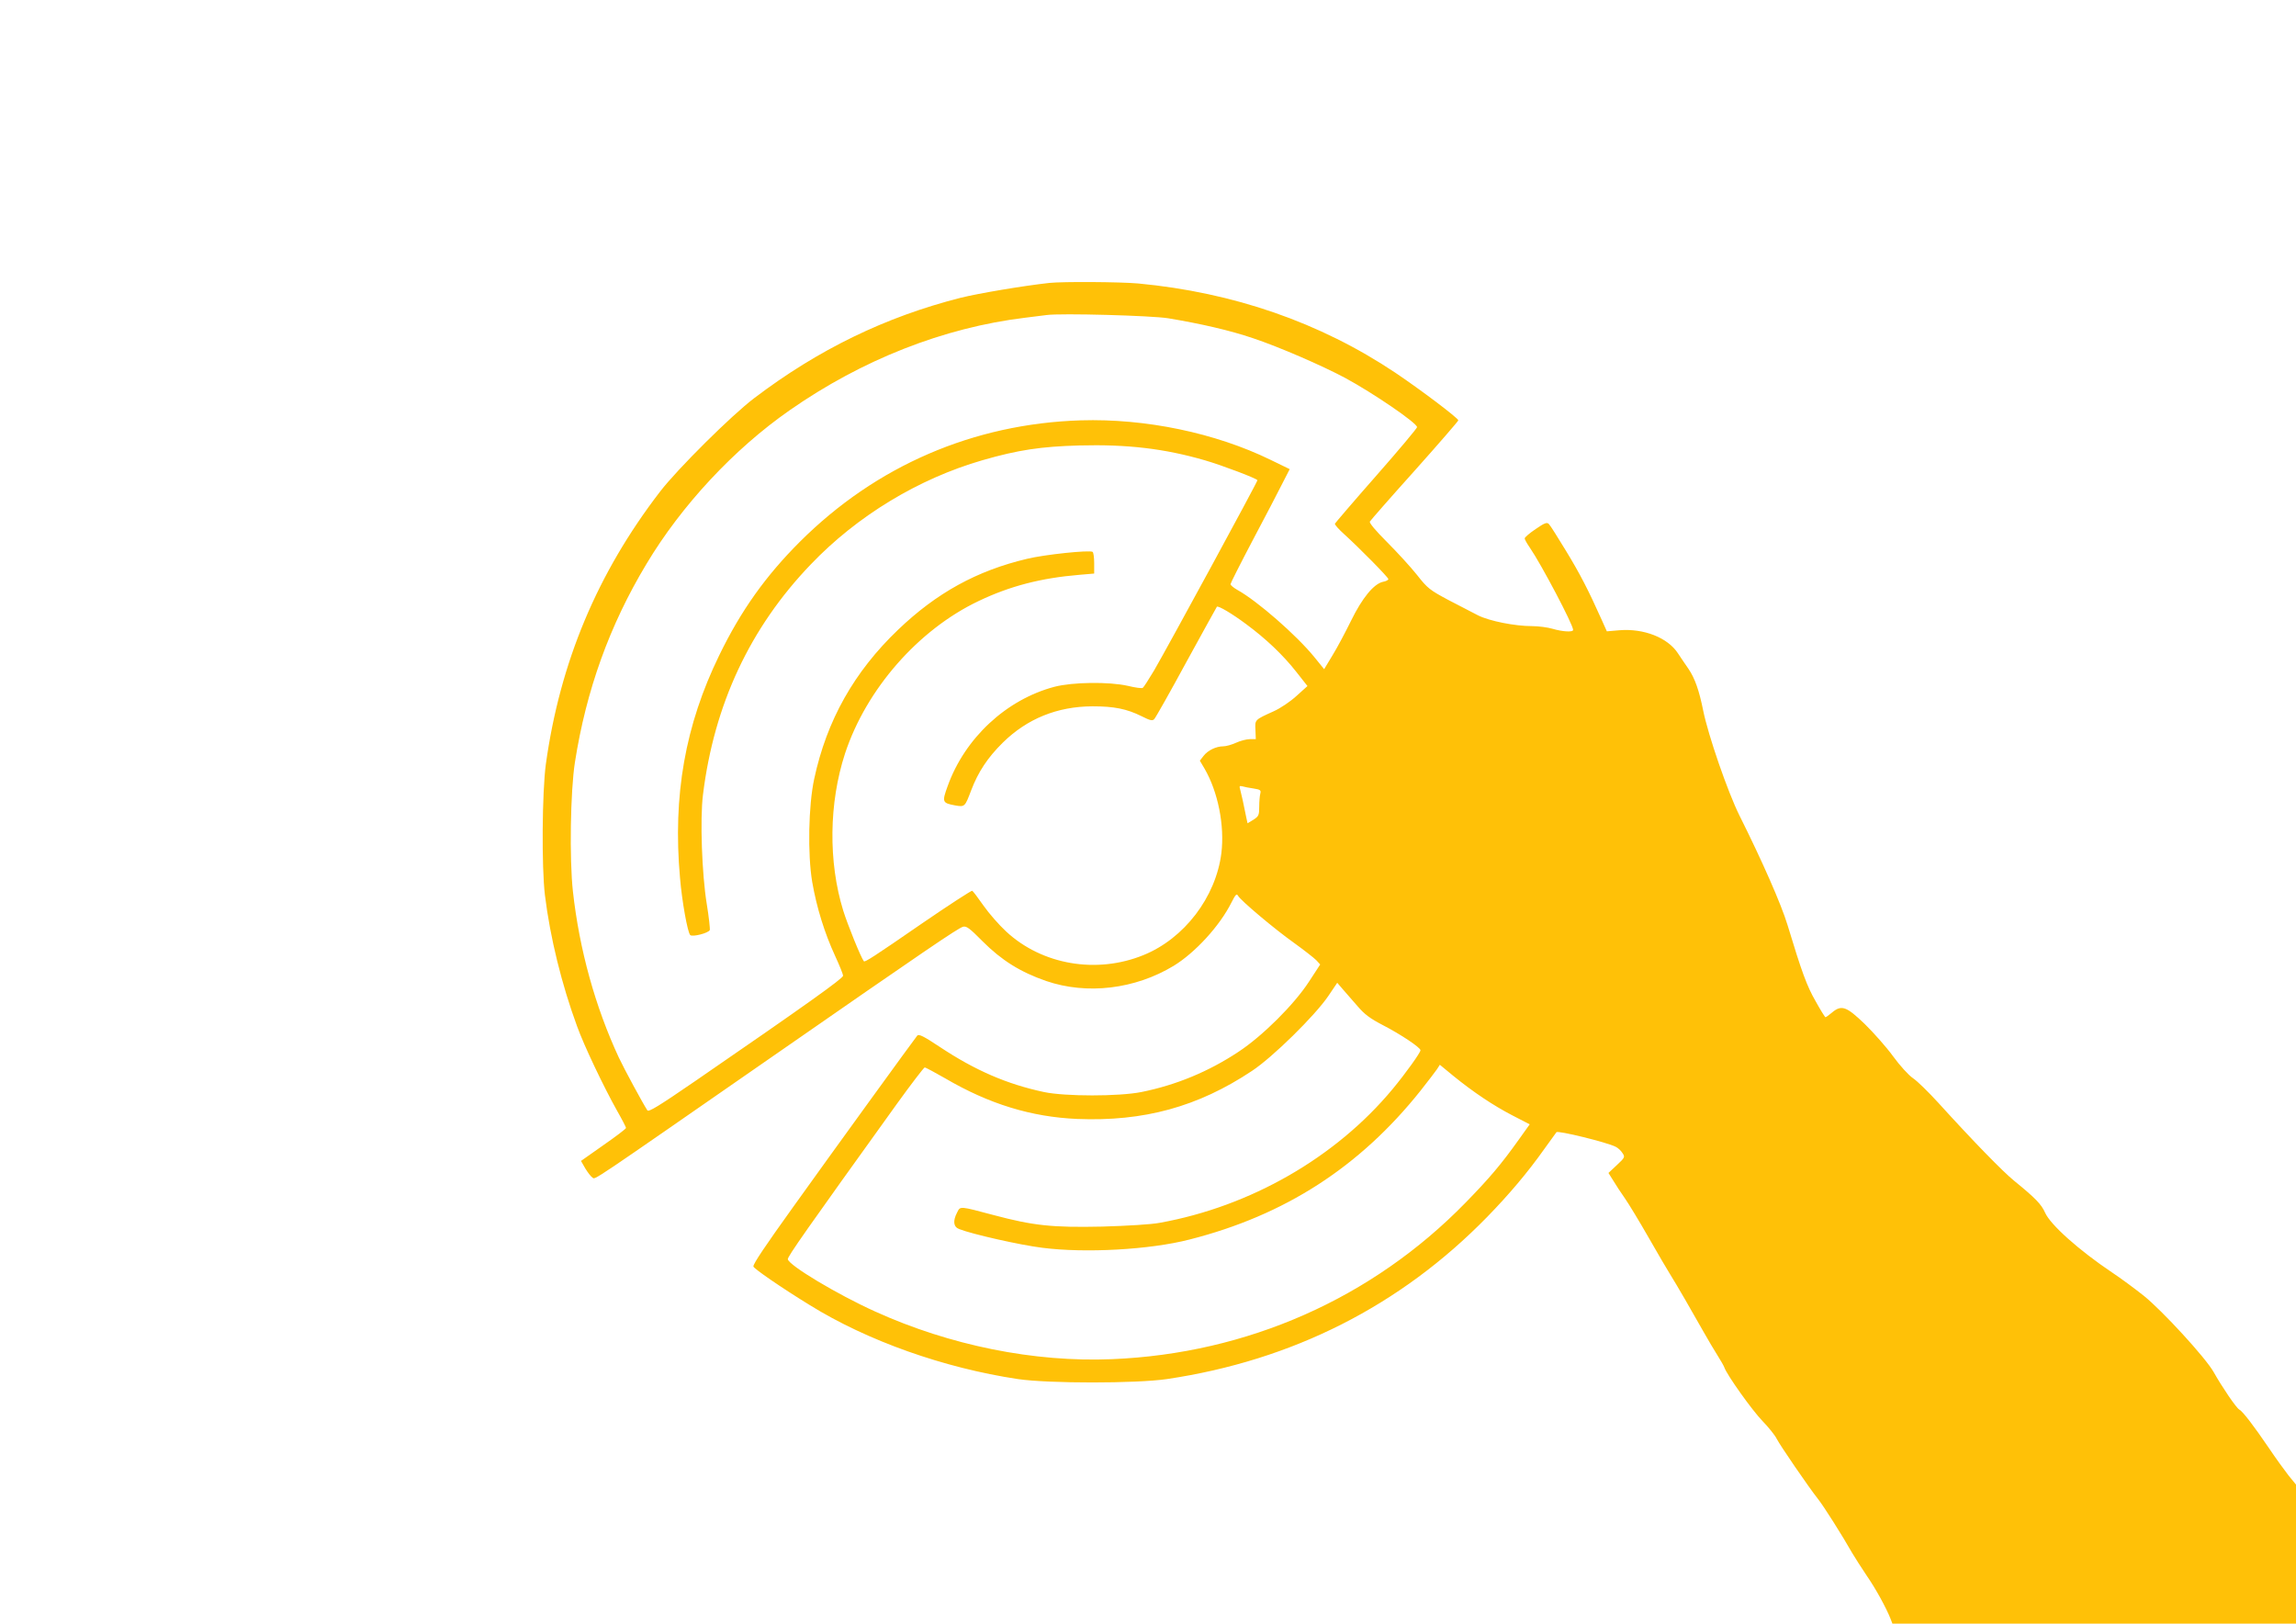 <?xml version="1.0" standalone="no"?>
<!DOCTYPE svg PUBLIC "-//W3C//DTD SVG 20010904//EN"
 "http://www.w3.org/TR/2001/REC-SVG-20010904/DTD/svg10.dtd">
<svg version="1.0" xmlns="http://www.w3.org/2000/svg"
 width="1280pt" height="905pt" viewBox="0 0 1280 905"
 preserveAspectRatio="xMidYMid meet">
<g transform="translate(0,905) scale(0.1,-0.1)"
fill="#ffc107" stroke="none">
<path d="M5850 7473 c-145 -16 -395 -58 -495 -83 -418 -106 -793 -288 -1150
-559 -126 -95 -429 -396 -525 -521 -350 -455 -558 -951 -637 -1520 -21 -157
-24 -574 -5 -730 29 -237 94 -499 179 -730 39 -109 150 -341 223 -471 28 -49
50 -92 50 -96 0 -5 -57 -48 -126 -96 l-125 -88 24 -42 c14 -23 32 -46 40 -51
17 -11 -30 -42 1002 674 864 600 1034 715 1063 724 19 6 37 -7 110 -81 106
-106 210 -171 354 -221 228 -78 496 -46 712 85 119 73 256 222 321 352 23 45
29 52 37 38 15 -27 204 -186 314 -264 54 -39 109 -82 122 -95 l22 -24 -62 -95
c-83 -128 -260 -304 -394 -392 -166 -110 -347 -185 -541 -224 -125 -25 -425
-25 -543 0 -207 44 -384 121 -580 251 -90 60 -117 73 -126 64 -13 -15 -465
-638 -691 -954 -160 -223 -223 -317 -223 -333 0 -11 157 -119 315 -216 321
-199 747 -350 1160 -412 171 -25 658 -25 830 0 701 104 1303 409 1786 904 121
124 226 248 318 378 36 50 66 92 68 94 8 11 284 -57 330 -81 13 -6 30 -22 38
-35 15 -22 14 -25 -31 -67 l-47 -44 27 -43 c14 -24 44 -69 65 -99 21 -30 81
-129 133 -220 52 -91 106 -183 120 -205 31 -49 126 -213 186 -320 25 -44 59
-102 77 -130 17 -27 35 -58 38 -67 15 -43 155 -239 212 -298 35 -36 71 -81 80
-100 19 -37 177 -268 230 -335 32 -40 138 -208 190 -300 16 -27 53 -85 82
-128 50 -72 109 -180 133 -241 l10 -26 1125 0 1125 0 0 388 0 387 -41 50 c-22
28 -72 97 -111 155 -83 122 -144 202 -164 213 -17 9 -97 127 -143 209 -45 80
-285 341 -389 425 -48 38 -127 97 -177 130 -185 124 -345 267 -374 334 -21 47
-54 81 -172 177 -64 52 -226 218 -423 435 -54 59 -117 121 -141 137 -24 16
-74 71 -111 122 -37 51 -109 132 -158 180 -103 99 -130 109 -184 63 -17 -14
-32 -25 -35 -25 -3 0 -28 40 -55 89 -49 85 -77 162 -157 426 -35 115 -140 354
-268 610 -65 131 -174 446 -202 585 -22 110 -46 179 -82 232 -17 24 -43 63
-59 87 -57 87 -190 139 -326 128 l-70 -6 -30 67 c-72 161 -121 256 -198 382
-45 74 -87 141 -95 149 -11 11 -23 7 -74 -28 -34 -23 -61 -46 -61 -52 0 -6 13
-29 29 -52 65 -95 241 -429 241 -458 0 -14 -60 -10 -114 6 -27 8 -79 15 -115
15 -95 0 -237 28 -301 60 -30 15 -105 54 -166 86 -103 55 -116 65 -174 139
-35 44 -110 126 -167 183 -64 64 -101 108 -96 115 4 7 116 135 250 284 134
150 243 276 243 280 -1 13 -212 172 -352 266 -419 280 -902 447 -1433 497
-104 9 -418 11 -495 3z m662 -197 c181 -30 343 -67 473 -111 144 -48 384 -152
515 -222 157 -85 400 -251 400 -274 0 -6 -102 -128 -227 -270 -126 -143 -229
-264 -231 -268 -2 -5 21 -31 50 -57 85 -77 248 -242 248 -252 0 -5 -13 -12
-30 -15 -51 -11 -116 -90 -178 -217 -31 -63 -77 -150 -103 -192 l-47 -78 -56
69 c-99 121 -316 311 -428 373 -21 12 -38 26 -38 32 0 5 56 116 124 245 69
130 143 272 165 316 l41 80 -107 52 c-308 150 -696 231 -1058 220 -598 -19
-1141 -253 -1566 -677 -191 -191 -328 -383 -449 -632 -190 -389 -260 -782
-219 -1241 11 -131 42 -304 57 -319 12 -12 102 11 109 28 2 7 -5 73 -17 146
-27 166 -38 472 -21 608 62 503 262 931 601 1284 259 271 601 478 958 581 198
57 325 76 538 82 267 7 475 -17 702 -83 93 -27 292 -102 292 -111 0 -10 -498
-926 -576 -1060 -30 -50 -58 -94 -63 -97 -5 -4 -42 1 -83 11 -106 24 -309 21
-409 -5 -269 -71 -500 -286 -596 -554 -32 -88 -30 -94 40 -107 56 -10 56 -9
91 83 39 103 92 183 176 266 136 134 304 202 500 203 121 0 191 -14 274 -55
49 -25 61 -27 71 -16 7 7 88 150 179 318 92 167 168 306 170 308 8 7 84 -38
162 -96 110 -81 206 -172 280 -266 l63 -80 -61 -55 c-35 -32 -90 -69 -128 -86
-106 -48 -104 -46 -101 -104 l2 -51 -33 0 c-18 0 -53 -9 -77 -20 -24 -11 -56
-20 -71 -20 -40 0 -86 -22 -110 -53 l-21 -27 26 -44 c75 -129 113 -317 94
-472 -31 -245 -207 -476 -435 -568 -261 -106 -565 -54 -765 132 -39 36 -96
101 -126 144 -30 43 -58 80 -63 83 -4 2 -131 -80 -281 -183 -268 -185 -318
-217 -323 -210 -16 19 -91 205 -115 282 -84 272 -80 600 10 876 118 358 408
690 745 850 174 83 346 128 562 146 l82 7 0 58 c0 32 -4 60 -9 63 -18 11 -268
-15 -366 -39 -279 -66 -504 -190 -718 -395 -245 -234 -398 -505 -468 -832 -32
-148 -37 -419 -11 -574 25 -144 69 -285 128 -413 24 -52 44 -101 44 -110 -1
-15 -199 -157 -823 -586 -204 -140 -261 -175 -268 -164 -25 38 -130 232 -159
294 -132 284 -220 602 -256 926 -20 180 -14 559 11 719 63 403 193 764 398
1105 196 328 489 642 799 858 404 282 859 461 1313 516 50 6 104 13 120 15 78
11 585 -3 677 -18z m476 -2621 c39 -6 43 -10 38 -29 -3 -11 -6 -44 -6 -73 0
-47 -3 -53 -32 -72 l-33 -20 -7 32 c-14 72 -28 133 -34 156 -6 19 -4 22 12 18
10 -3 39 -9 62 -12z m579 -1212 c41 -48 71 -70 144 -108 97 -50 208 -124 208
-139 1 -12 -82 -128 -155 -216 -317 -382 -793 -655 -1299 -746 -46 -9 -182
-17 -320 -21 -278 -6 -383 5 -605 64 -192 51 -186 51 -204 15 -25 -48 -21 -81
12 -93 70 -28 340 -89 462 -104 240 -31 601 -11 822 46 531 135 948 404 1287
829 42 53 83 107 92 120 l16 25 74 -61 c113 -92 224 -166 330 -221 l97 -50
-60 -84 c-99 -139 -166 -218 -298 -353 -520 -533 -1216 -841 -1971 -872 -433
-18 -902 76 -1321 266 -210 95 -479 256 -486 291 -2 14 99 158 608 866 80 111
150 202 155 203 6 0 57 -28 115 -61 244 -143 480 -215 735 -226 371 -15 673
67 975 268 115 76 351 308 425 417 l50 74 30 -35 c16 -18 53 -61 82 -94z"/>
</g>
</svg>
